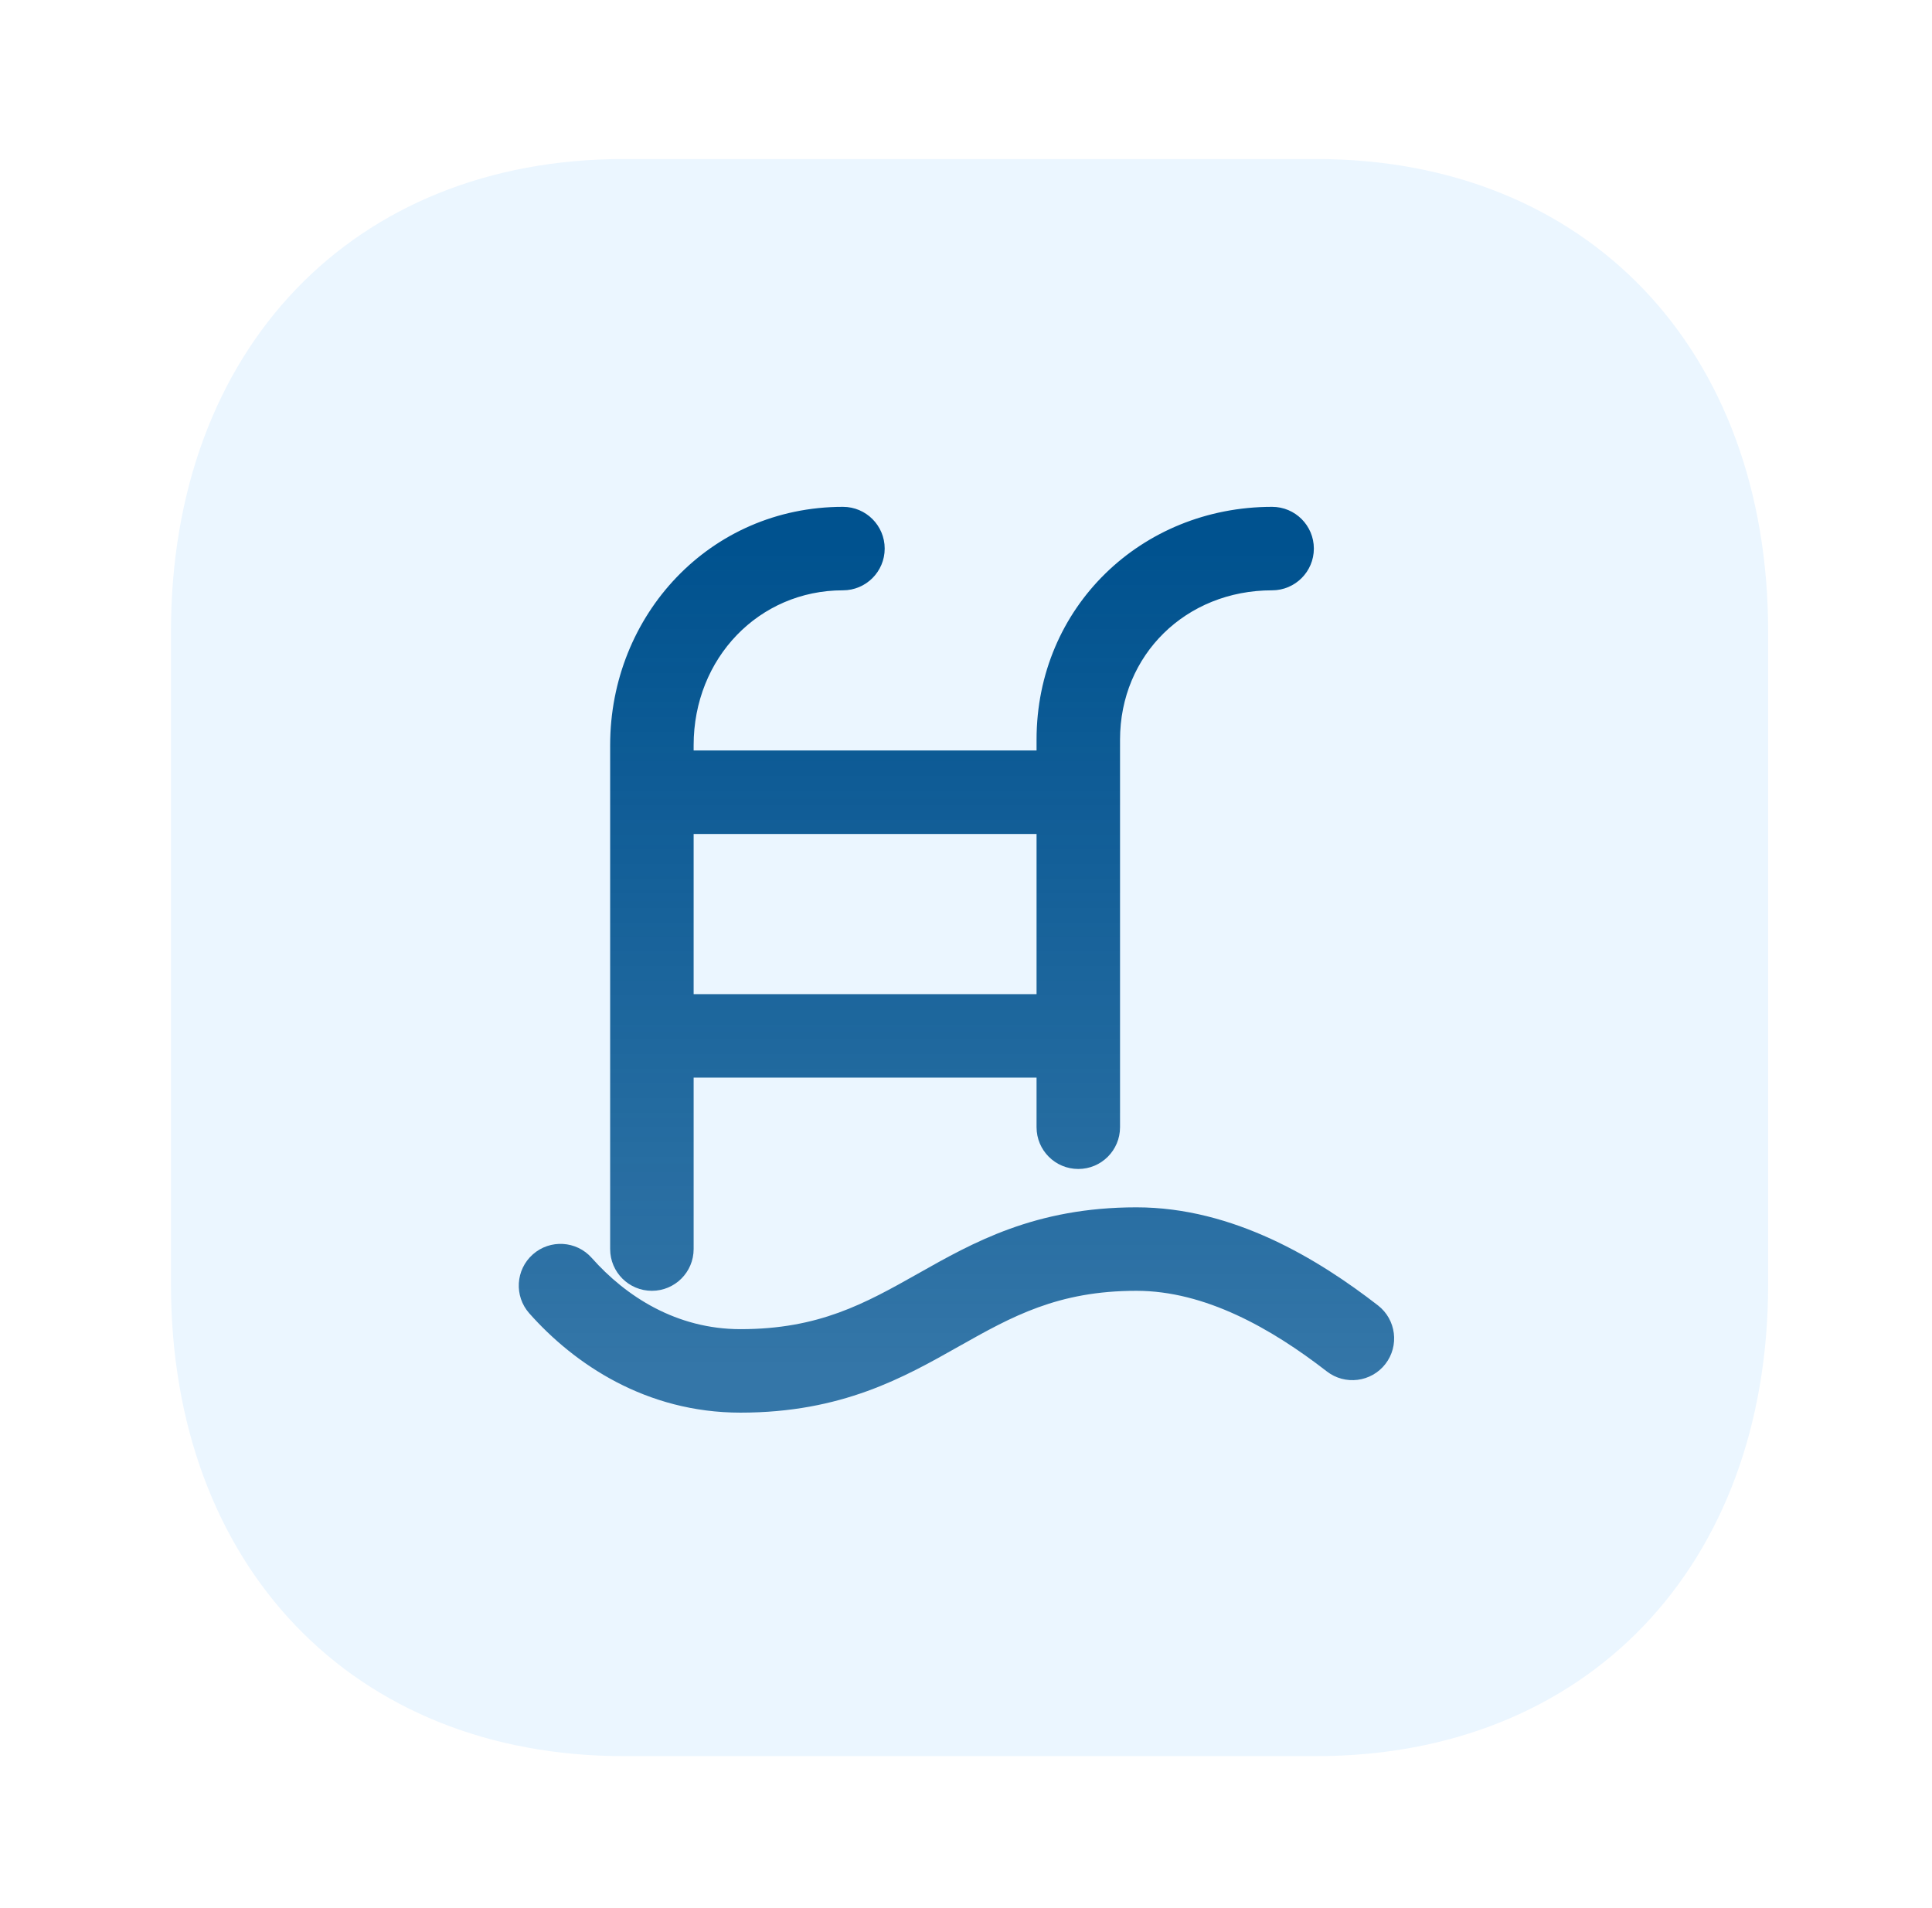 <svg width="81" height="80" viewBox="0 0 81 80" fill="none" xmlns="http://www.w3.org/2000/svg">
<path d="M57.86 0H23.18C9.62 0 0.5 9.52 0.5 23.68V56.36C0.5 70.48 9.62 80 23.18 80H57.86C71.42 80 80.5 70.48 80.5 56.36V23.68C80.5 9.52 71.42 0 57.86 0Z" fill="url(#paint0_linear_22748_5839)"/>
<g filter="url(#filter0_b_22748_5839)">
<path d="M55.179 6.667H26.152C14.802 6.667 7.168 14.635 7.168 26.487V53.841C7.168 65.66 14.802 73.628 26.152 73.628H55.179C66.529 73.628 74.13 65.66 74.13 53.841V26.487C74.13 14.635 66.529 6.667 55.179 6.667" fill="#EBF6FF"/>
</g>
<g clip-path="url(#clip0_22748_5839)">
<path d="M24.81 52.741C24.169 52.017 23.062 51.951 22.339 52.592C21.616 53.233 21.549 54.339 22.19 55.062L24.81 52.741ZM55.627 57.498C56.391 58.09 57.49 57.951 58.083 57.188C58.675 56.424 58.536 55.325 57.773 54.732L55.627 57.498ZM25.581 52.369C25.581 53.336 26.364 54.119 27.331 54.119C28.297 54.119 29.081 53.336 29.081 52.369H25.581ZM35.341 24.75C36.307 24.75 37.091 23.966 37.091 23C37.091 22.034 36.307 21.25 35.341 21.25V24.75ZM43.458 47.261C43.458 48.228 44.241 49.011 45.208 49.011C46.174 49.011 46.958 48.228 46.958 47.261H43.458ZM53.334 24.75C54.3 24.75 55.084 23.966 55.084 23C55.084 22.034 54.3 21.25 53.334 21.25V24.75ZM22.19 55.062C24.077 57.191 27.085 59.227 31.046 59.227V55.727C28.366 55.727 26.243 54.358 24.81 52.741L22.19 55.062ZM31.046 59.227C35.301 59.227 37.904 57.746 40.205 56.447C42.431 55.192 44.355 54.119 47.645 54.119V50.619C43.39 50.619 40.787 52.1 38.486 53.399C36.26 54.654 34.336 55.727 31.046 55.727V59.227ZM47.645 54.119C50.516 54.119 53.294 55.688 55.627 57.498L57.773 54.732C55.276 52.796 51.717 50.619 47.645 50.619V54.119ZM29.081 52.369V31.242H25.581V52.369H29.081ZM29.081 31.242C29.081 27.592 31.821 24.75 35.341 24.75V21.25C29.759 21.25 25.581 25.791 25.581 31.242H29.081ZM46.958 47.261V31.01H43.458V47.261H46.958ZM46.958 31.01C46.958 27.459 49.716 24.75 53.334 24.75V21.25C47.85 21.25 43.458 25.46 43.458 31.01H46.958ZM27.331 34.965H45.208V31.465H27.331V34.965ZM27.331 45.181H45.208V41.681H27.331V45.181Z" fill="url(#paint1_linear_22748_5839)"/>
</g>
<defs>
<filter id="filter0_b_22748_5839" x="4.168" y="3.667" width="72.961" height="72.962" filterUnits="userSpaceOnUse" color-interpolation-filters="sRGB">
<feFlood flood-opacity="0" result="BackgroundImageFix"/>
<feGaussianBlur in="BackgroundImageFix" stdDeviation="1.5"/>
<feComposite in2="SourceAlpha" operator="in" result="effect1_backgroundBlur_22748_5839"/>
<feBlend mode="normal" in="SourceGraphic" in2="effect1_backgroundBlur_22748_5839" result="shape"/>
</filter>
<linearGradient id="paint0_linear_22748_5839" x1="80.5" y1="0" x2="24.093" y2="65.971" gradientUnits="userSpaceOnUse">
<stop stop-color="white" stop-opacity="0.2"/>
<stop offset="0.5" stop-color="white"/>
<stop offset="1" stop-color="white" stop-opacity="0.4"/>
</linearGradient>
<linearGradient id="paint1_linear_22748_5839" x1="40.1" y1="23" x2="40.1" y2="57.477" gradientUnits="userSpaceOnUse">
<stop stop-color="#00528F"/>
<stop offset="1" stop-color="#00528F" stop-opacity="0.78"/>
</linearGradient>
<clipPath id="clip0_22748_5839">
<rect width="50" height="50" fill="white" transform="translate(15.5 15)"/>
</clipPath>
</defs>
</svg>
